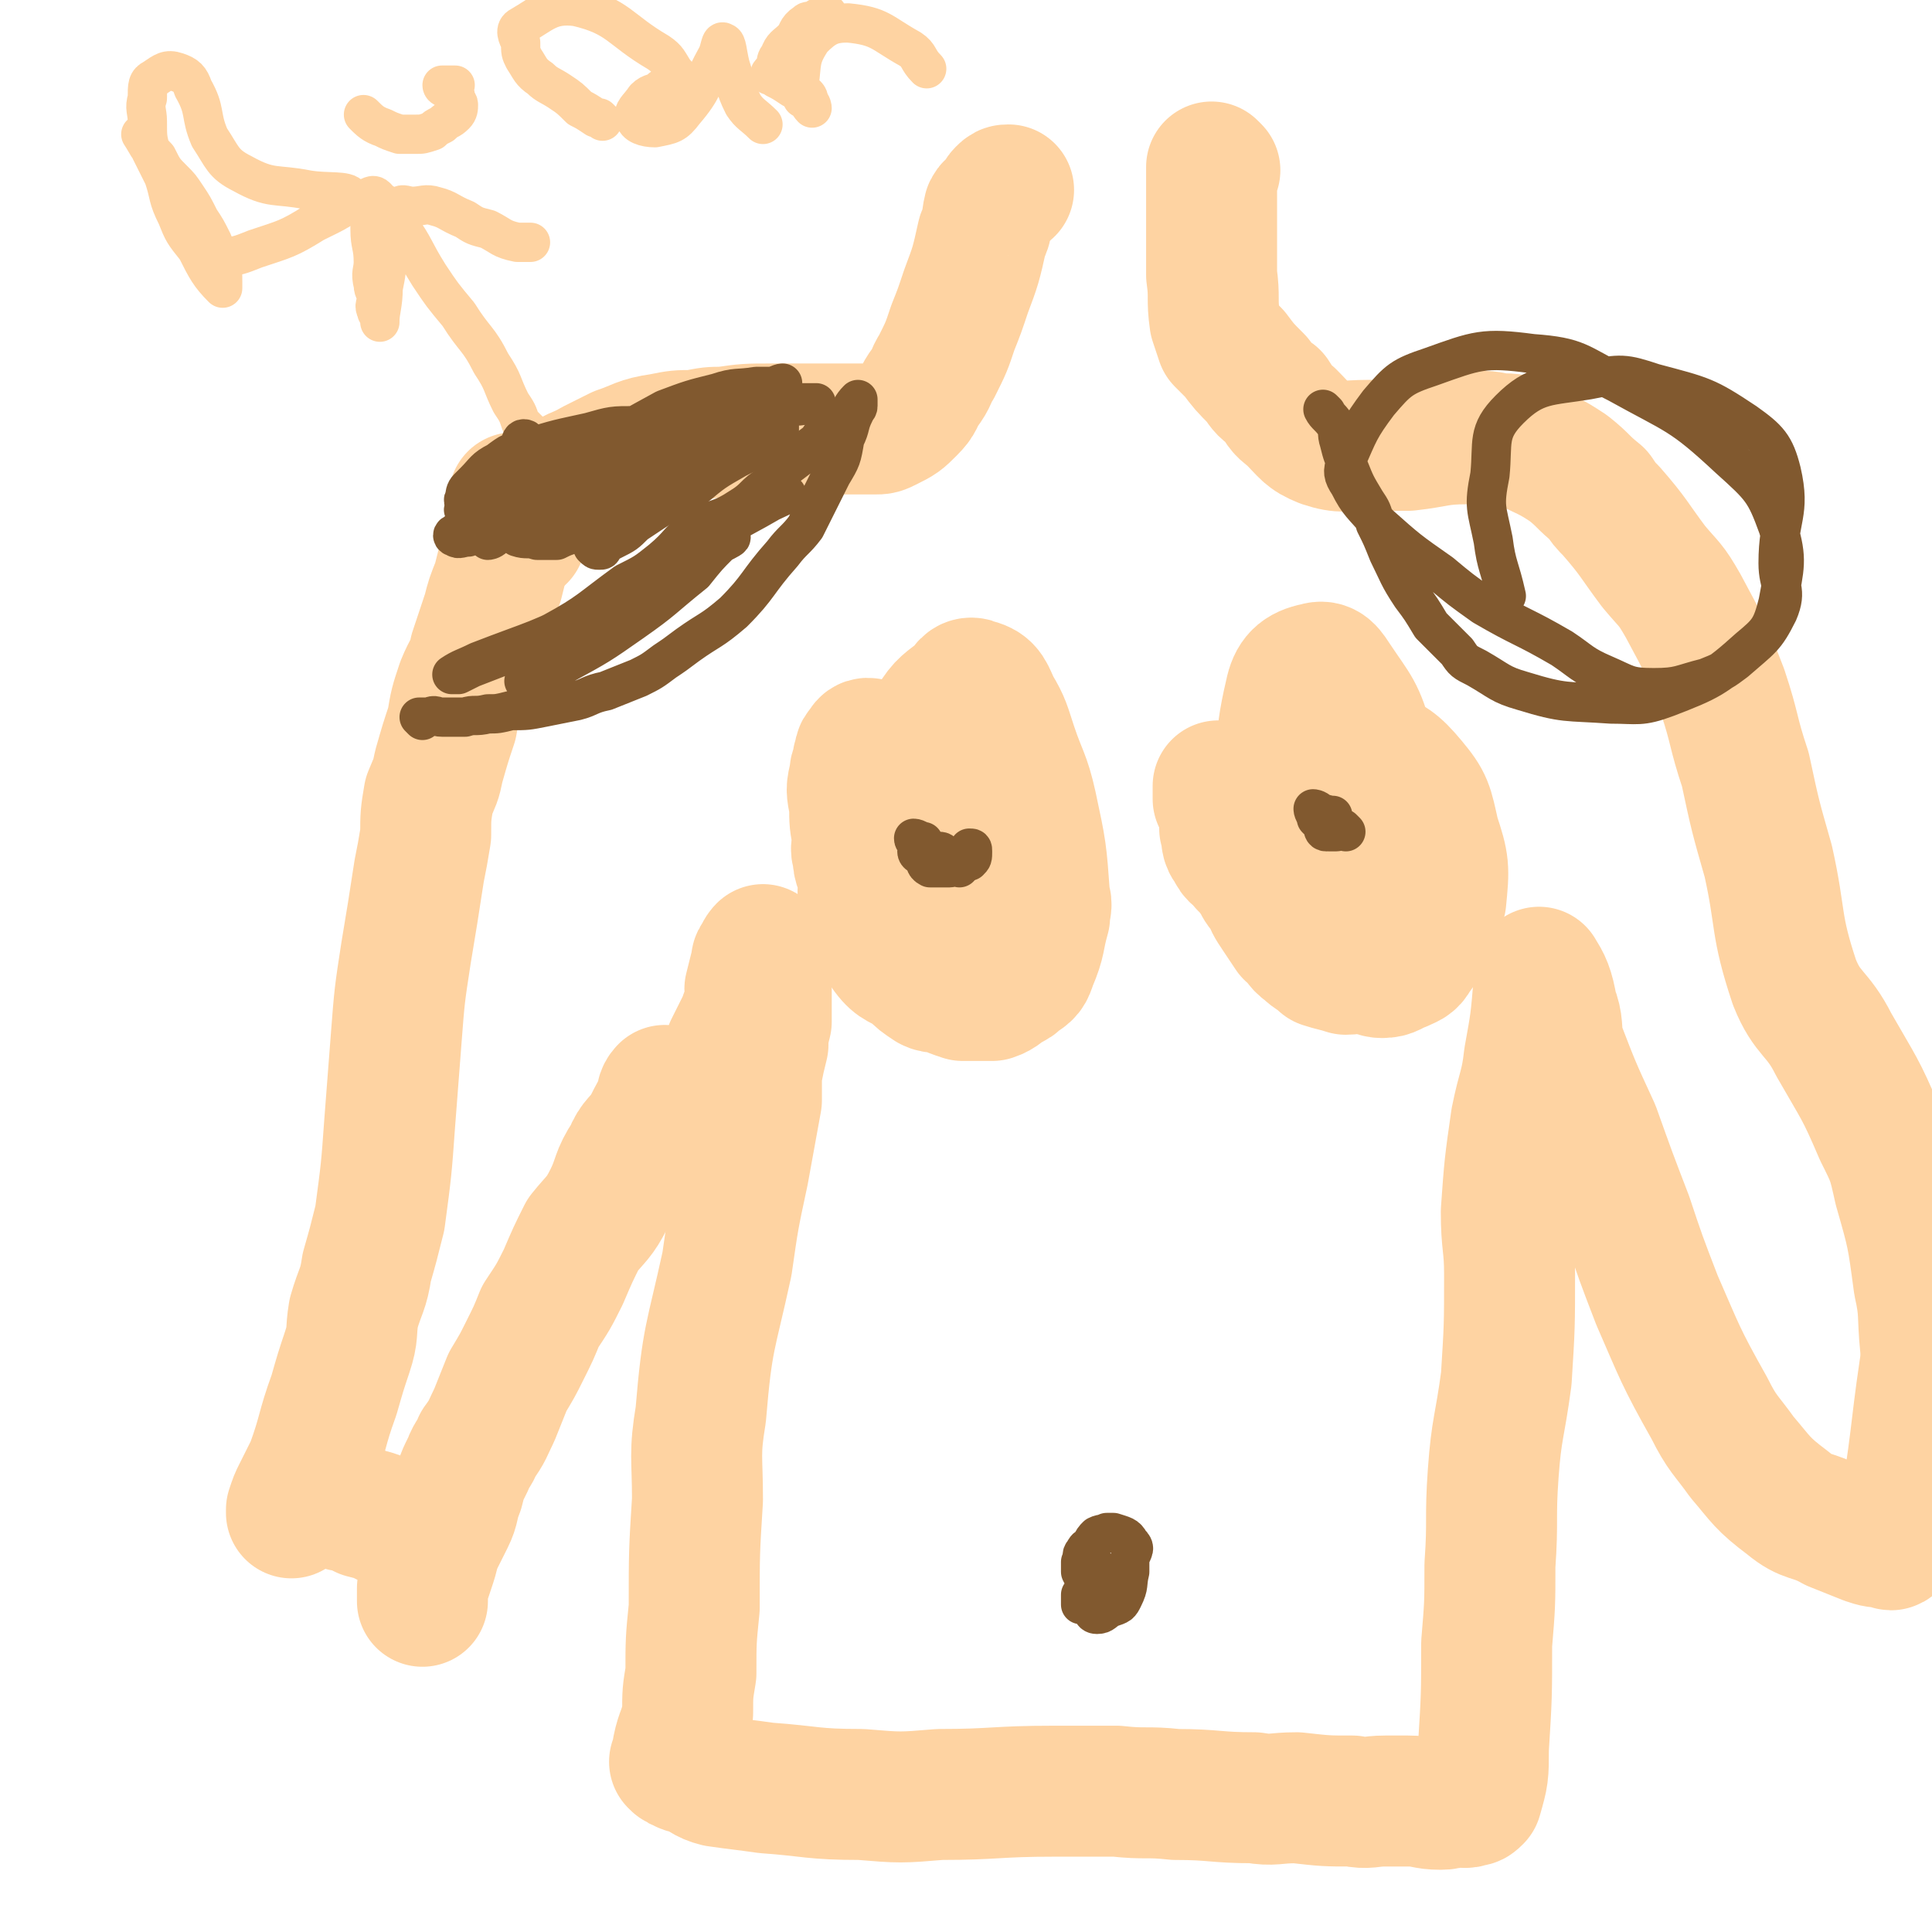 <svg viewBox='0 0 590 590' version='1.1' xmlns='http://www.w3.org/2000/svg' xmlns:xlink='http://www.w3.org/1999/xlink'><g fill='none' stroke='#FED3A2' stroke-width='40' stroke-linecap='round' stroke-linejoin='round'><path d='M158,153c0,0 -1,-1 -1,-1 -1,4 0,5 -1,10 -1,4 -1,4 -2,8 -1,4 -1,4 -2,8 -2,5 -2,5 -3,9 -2,6 -2,6 -4,12 -1,5 -2,5 -4,10 -2,6 -2,6 -3,12 -2,6 -2,6 -4,13 -1,5 -1,4 -3,9 -1,6 -1,6 -1,12 -1,6 -1,6 -2,11 -2,13 -2,13 -4,25 -2,13 -2,13 -3,26 -1,13 -1,13 -2,26 -1,14 -1,14 -3,29 -2,8 -2,8 -4,15 -1,7 -2,7 -4,14 -1,6 0,6 -2,12 -2,6 -2,6 -4,13 -4,11 -3,11 -7,22 -2,4 -2,4 -4,8 -1,2 -1,2 -2,5 0,0 0,0 0,1 '/><path d='M159,164c0,0 -1,0 -1,-1 0,-1 0,-1 1,-3 1,-1 1,-1 2,-3 5,-4 5,-5 10,-9 4,-4 5,-3 10,-6 4,-2 4,-2 8,-4 6,-2 6,-3 13,-4 5,-1 5,-1 10,-1 5,-1 5,-1 9,-1 7,-1 7,-1 15,-1 5,0 5,0 10,0 6,0 6,0 12,0 2,0 2,0 4,0 3,0 3,0 5,0 2,0 2,0 4,-1 4,-2 4,-2 7,-5 3,-3 2,-3 4,-6 3,-4 2,-4 4,-7 3,-6 3,-6 5,-12 2,-5 2,-5 4,-11 3,-8 3,-8 5,-17 2,-4 1,-4 2,-8 1,-2 2,-1 3,-3 1,-1 0,-1 1,-2 1,-1 1,-1 2,-1 0,0 0,0 0,0 '/><path d='M371,52c0,0 -1,-1 -1,-1 0,1 0,2 0,3 0,1 0,1 0,2 0,2 0,2 0,4 0,0 0,0 0,1 0,4 0,4 0,8 0,3 0,3 0,7 0,4 0,4 0,8 1,7 0,7 1,14 1,3 1,3 2,6 2,2 2,2 4,4 3,4 3,4 7,8 2,3 2,3 5,5 2,3 2,4 5,6 5,5 5,6 10,8 6,2 7,1 14,1 6,0 6,0 12,0 9,-1 9,-2 18,-2 5,-1 5,-1 10,0 4,0 4,0 8,2 6,3 7,3 13,7 5,4 4,4 9,8 2,3 2,3 4,5 7,8 7,9 13,17 5,6 5,5 9,12 7,13 7,13 12,26 4,12 3,12 7,24 3,14 3,14 7,28 4,18 2,19 8,37 4,10 7,9 12,19 8,14 8,13 14,27 4,8 4,8 6,17 4,14 4,14 6,29 2,9 1,9 2,19 1,7 1,7 1,14 1,9 0,9 1,18 0,2 0,2 1,5 0,1 1,1 1,3 0,1 0,1 0,2 0,1 0,1 0,2 0,1 0,1 0,2 -1,1 -1,1 -2,3 0,0 0,0 0,1 -1,1 -1,1 -1,2 '/><path d='M97,458c0,0 -1,-1 -1,-1 1,0 2,0 3,0 2,1 2,2 4,2 2,1 2,1 3,1 3,1 3,1 5,2 4,1 4,1 8,3 2,0 2,0 4,0 1,1 1,1 3,2 0,0 0,0 1,1 1,0 1,0 3,-1 '/><path d='M204,334c0,0 -1,-1 -1,-1 -1,1 -1,2 -1,4 -2,3 -2,3 -4,7 -3,5 -4,4 -6,9 -4,6 -3,7 -6,13 -3,6 -4,6 -8,11 -3,6 -3,6 -6,13 -3,6 -3,6 -7,12 -2,5 -2,5 -5,11 -2,4 -2,4 -5,9 -2,5 -2,5 -4,10 -2,4 -2,5 -5,9 -1,3 -2,3 -3,6 -2,4 -2,4 -3,8 -2,5 -1,5 -3,9 -2,4 -2,4 -4,8 -1,4 -1,4 -2,7 -1,3 -1,3 -2,6 0,2 0,2 0,4 0,0 0,0 0,0 '/><path d='M202,356c0,0 -1,0 -1,-1 1,-2 2,-2 4,-3 2,-4 2,-4 5,-8 2,-3 2,-3 3,-7 4,-5 4,-5 7,-11 2,-3 2,-3 3,-6 2,-4 2,-4 4,-8 1,-3 1,-3 2,-5 1,-2 0,-3 0,-5 1,-4 1,-4 2,-8 0,-1 0,-1 1,-2 0,-1 1,-2 1,-2 0,1 -1,3 0,5 0,2 0,2 1,4 0,2 0,2 0,4 0,3 0,3 0,5 0,2 0,2 0,4 -1,4 -1,4 -1,7 -1,4 -1,4 -2,9 0,4 0,4 0,8 -2,11 -2,11 -4,22 -3,14 -3,14 -5,28 -5,23 -6,22 -8,46 -2,12 -1,13 -1,26 -1,16 -1,16 -1,33 -1,10 -1,10 -1,20 -1,6 -1,6 -1,12 -1,6 -2,6 -3,11 0,2 0,2 0,3 0,1 -1,1 -1,1 1,1 1,1 2,1 1,1 1,1 3,1 4,2 4,3 8,4 7,1 8,1 15,2 14,1 14,2 29,2 12,1 12,1 24,0 17,0 17,-1 35,-1 9,0 9,0 19,0 9,1 9,0 18,1 12,0 12,1 24,1 6,1 6,0 13,0 9,1 9,1 17,1 5,1 5,0 10,0 3,0 3,0 7,0 5,0 5,1 10,1 3,0 3,-1 5,-1 2,0 2,1 4,0 1,0 1,0 2,-1 2,-7 2,-7 2,-15 1,-16 1,-16 1,-32 1,-12 1,-12 1,-24 1,-14 0,-14 1,-28 1,-14 2,-14 4,-29 1,-16 1,-16 1,-32 0,-9 -1,-9 -1,-19 1,-14 1,-14 3,-28 2,-10 3,-10 4,-19 2,-11 2,-11 3,-23 0,-1 0,-4 0,-3 2,3 3,5 4,11 2,5 1,6 2,11 5,13 5,13 11,26 5,14 5,14 10,27 4,12 4,12 9,25 7,16 7,17 16,33 4,8 5,8 10,15 6,7 6,8 14,14 6,5 7,3 14,7 5,2 5,2 10,4 3,1 3,1 7,1 0,1 1,1 1,0 2,-5 3,-5 4,-11 4,-25 3,-25 7,-50 '/><path d='M266,228c0,0 0,-1 -1,-1 -1,0 -1,1 -2,2 -1,1 0,2 -1,3 0,3 -1,2 -1,5 -1,4 -1,4 0,9 0,5 0,5 1,10 0,2 -1,3 0,5 0,4 1,4 2,7 0,3 -1,4 0,7 1,4 1,4 3,8 2,4 1,4 4,8 3,4 4,3 8,6 2,2 2,2 5,4 2,1 2,0 5,1 2,1 2,1 5,2 2,0 2,0 5,0 2,0 2,0 4,0 3,-1 3,-2 5,-3 2,-1 2,-1 3,-2 3,-2 3,-2 4,-5 3,-7 2,-7 4,-14 0,-3 1,-3 0,-6 -1,-14 -1,-14 -4,-28 -2,-9 -3,-9 -6,-18 -2,-6 -2,-7 -5,-12 -2,-4 -2,-6 -6,-7 -2,-1 -3,0 -4,2 -5,4 -6,4 -9,9 -5,10 -7,10 -8,21 -1,14 1,15 5,29 2,9 2,9 6,18 1,4 1,6 4,7 1,1 3,0 4,-2 2,-6 2,-7 2,-14 0,-14 -1,-14 -3,-28 -1,-9 -1,-9 -4,-17 -1,-5 -3,-8 -4,-8 -2,0 -2,3 -2,7 0,6 0,6 0,13 1,13 1,13 3,26 1,3 1,6 2,5 3,-1 4,-5 5,-11 1,-9 0,-9 -1,-18 -1,-5 -2,-9 -3,-10 0,0 1,3 2,6 1,4 1,4 2,8 0,1 0,1 0,2 '/><path d='M373,241c0,0 -1,-1 -1,-1 0,1 0,2 0,4 1,2 1,2 2,4 0,3 0,3 0,5 1,3 0,4 2,6 1,3 2,2 4,5 2,2 2,2 4,5 1,2 1,2 3,4 1,3 1,3 3,6 2,3 2,3 4,6 3,2 2,3 5,5 2,2 3,2 5,4 3,1 4,1 7,2 3,0 3,-1 6,0 3,0 3,1 5,1 3,0 3,-1 6,-2 2,-1 3,-1 4,-3 5,-7 6,-8 8,-17 1,-10 1,-11 -2,-20 -2,-9 -2,-10 -7,-16 -5,-6 -6,-6 -13,-10 -5,-2 -6,-4 -11,-3 -6,0 -9,0 -12,5 -4,7 -2,9 -2,18 0,10 0,10 3,19 3,10 3,11 9,18 2,2 4,1 6,-1 5,-7 6,-8 7,-16 3,-13 1,-13 1,-26 0,-8 1,-8 -1,-15 -3,-11 -4,-11 -10,-20 -2,-3 -3,-5 -6,-4 -5,1 -7,3 -8,8 -4,17 -2,18 -2,35 1,9 1,9 4,17 3,7 3,8 8,12 3,1 4,0 7,-2 3,-3 5,-4 5,-8 0,-14 -1,-15 -4,-29 -1,-4 -1,-5 -3,-8 -1,-1 -3,-2 -3,0 -3,3 -3,4 -4,10 -2,5 -1,5 -2,11 '/></g>
<g fill='none' stroke='#FED3A2' stroke-width='12' stroke-linecap='round' stroke-linejoin='round'><path d='M163,133c0,0 0,0 -1,-1 -1,-1 -1,-1 -3,-3 -1,-3 -1,-3 -3,-6 -3,-6 -2,-6 -6,-12 -4,-8 -5,-7 -10,-15 -5,-6 -5,-6 -9,-12 -5,-8 -4,-8 -9,-15 -2,-4 -2,-3 -4,-6 -1,-1 -1,-1 -1,-1 -2,-1 -2,-3 -4,-2 0,0 0,1 0,3 0,4 0,4 0,7 0,5 1,5 1,10 0,3 -1,3 0,7 0,2 1,2 1,4 0,2 -1,2 0,4 0,1 1,1 1,2 0,1 0,2 0,1 0,-3 1,-5 1,-10 1,-5 1,-5 1,-9 0,-4 -1,-4 0,-8 0,-2 0,-2 1,-4 1,-2 1,-3 3,-4 1,-1 2,0 4,0 3,0 4,-1 7,0 4,1 4,2 9,4 3,2 3,2 7,3 4,2 4,3 9,4 2,0 2,0 4,0 '/><path d='M44,42c0,0 -1,-1 -1,-1 2,3 2,4 5,7 2,4 2,4 5,7 2,2 2,2 4,5 2,3 2,3 4,7 2,3 2,3 4,7 1,3 1,3 2,7 1,2 1,2 1,5 0,1 0,2 0,2 -4,-4 -5,-6 -8,-12 -4,-5 -4,-5 -6,-10 -3,-6 -2,-6 -4,-12 -2,-4 -2,-4 -4,-8 -1,-4 -1,-4 -1,-9 0,-3 -1,-4 0,-7 0,-4 0,-5 2,-6 3,-2 4,-3 7,-2 3,1 4,2 5,5 4,7 2,8 5,15 4,6 4,8 10,11 9,5 10,3 20,5 6,1 12,0 13,2 0,3 -5,5 -11,8 -8,5 -9,5 -18,8 -5,2 -5,2 -11,3 '/><path d='M112,36c0,0 -1,-1 -1,-1 2,2 3,3 6,4 2,1 2,1 5,2 2,0 2,0 5,0 2,0 2,0 5,-1 1,-1 1,-1 3,-2 2,-2 2,-1 4,-3 1,-1 1,-2 1,-3 0,-1 -1,-1 -1,-3 -1,0 -1,-1 -1,-1 -1,-1 -3,-1 -3,-2 0,0 2,0 4,0 '/><path d='M184,37c0,0 0,0 -1,-1 -1,0 -1,0 -1,0 -3,-2 -3,-2 -5,-3 -3,-3 -3,-3 -6,-5 -3,-2 -4,-2 -6,-4 -3,-2 -3,-3 -5,-6 -1,-2 -1,-2 -1,-5 -1,-2 -2,-4 0,-5 7,-4 9,-7 17,-6 13,3 13,7 25,14 3,2 3,3 5,6 1,1 1,1 0,2 -1,2 -2,2 -4,3 -2,2 -3,1 -5,3 -2,3 -4,4 -3,6 0,2 3,3 6,3 5,-1 6,-1 9,-5 6,-7 5,-8 10,-17 1,-2 1,-5 2,-4 1,0 1,3 2,7 2,6 1,6 4,12 2,3 3,3 6,6 '/><path d='M253,5c0,0 0,-1 -1,-1 -1,1 -2,1 -3,2 -2,1 -2,0 -3,1 -3,2 -2,3 -4,5 -2,2 -3,2 -4,5 -1,1 -1,2 -1,3 -1,2 -2,2 -2,3 0,0 1,0 2,1 2,1 2,1 5,3 1,0 2,0 3,1 1,1 2,1 2,3 1,1 1,2 1,2 -1,-1 -1,-2 -3,-3 -1,-2 -2,-2 -1,-4 1,-7 0,-8 4,-14 4,-4 6,-5 11,-5 10,1 10,3 19,8 3,2 2,3 5,6 '/></g>
<g fill='none' stroke='#81592F' stroke-width='12' stroke-linecap='round' stroke-linejoin='round'><path d='M293,265c0,0 0,-1 -1,-1 -1,0 -1,1 -2,1 -1,0 -1,0 -2,0 -2,0 -2,0 -3,0 -1,0 -1,0 -1,0 -2,-1 -1,-2 -2,-3 -1,-1 -2,-1 -2,-2 0,-1 1,-1 1,-1 -1,-2 -2,-2 -2,-3 1,0 2,1 3,1 '/><path d='M288,261c0,0 -1,-1 -1,-1 1,0 1,1 3,2 1,0 1,0 2,1 1,0 1,0 2,0 1,0 1,0 2,0 1,-1 1,-1 1,-3 0,-1 0,-1 -1,-1 '/><path d='M411,254c0,0 -1,-1 -1,-1 -1,0 -1,1 -2,1 -1,0 -1,0 -2,0 -1,-1 0,-2 -1,-3 -1,-2 -1,-2 -2,-3 -1,-1 -2,-1 -2,-1 0,1 1,2 1,3 1,1 1,1 2,2 0,1 0,2 1,2 0,0 0,-1 0,-2 0,-2 -1,-2 -1,-3 0,-1 1,0 3,0 '/><path d='M331,488c0,0 -1,-1 -1,-1 0,0 0,2 0,3 1,0 2,0 3,1 1,0 0,2 2,2 2,0 2,-1 4,-2 3,-1 3,-1 4,-3 2,-4 1,-4 2,-8 0,-2 0,-2 0,-4 1,-3 2,-3 0,-5 -1,-2 -2,-2 -5,-3 -1,0 -1,0 -2,0 -1,1 -1,0 -3,1 -1,1 -1,1 -2,3 -1,1 -1,0 -2,2 -1,1 0,1 -1,3 0,1 0,1 0,3 1,2 1,2 2,3 0,1 0,1 1,2 1,2 1,2 2,4 0,0 1,1 1,1 1,-2 1,-3 0,-5 0,-2 0,-2 -1,-4 -1,-3 -1,-3 -2,-6 0,0 0,0 -1,-1 '/><path d='M161,135c0,0 0,-1 -1,-1 -1,0 -1,1 -1,2 -1,1 -1,1 -1,2 -1,2 -1,2 -1,5 -1,3 -1,3 -1,5 0,3 0,3 0,6 0,2 -1,2 0,4 0,2 0,2 1,3 1,1 0,2 1,3 3,1 3,0 6,1 3,0 3,0 6,0 2,-1 2,-1 5,-2 3,0 2,0 5,-1 3,-1 4,-1 7,-2 3,-1 3,-1 6,-2 3,-2 4,-1 7,-3 2,-1 2,-2 3,-3 3,-5 3,-5 5,-10 1,-3 2,-3 2,-6 -1,-3 -2,-3 -4,-5 -1,-1 -1,-1 -3,-1 -4,-1 -4,-1 -9,0 -7,0 -7,0 -14,2 -9,2 -10,2 -19,5 -5,1 -5,1 -9,4 -4,2 -4,3 -7,6 -1,1 -1,1 -2,2 -1,1 -1,2 -1,3 0,0 0,0 0,0 -1,1 0,1 0,2 0,1 -1,2 0,2 0,1 1,0 2,0 4,-2 4,-2 8,-3 4,-2 4,-2 8,-3 4,-1 4,-1 8,-1 5,-2 5,-2 10,-3 4,-1 4,-1 7,-2 3,0 3,-1 6,-1 2,-1 2,0 4,0 1,0 1,-1 2,-2 1,0 1,1 3,0 3,-1 3,-1 6,-2 7,-3 7,-2 13,-6 4,-2 4,-2 8,-5 3,-2 3,-3 7,-5 2,-2 2,-1 4,-3 1,-1 1,-2 1,-3 -1,0 -2,1 -4,1 -2,0 -2,0 -4,0 -6,1 -6,0 -12,2 -8,2 -8,2 -16,5 -11,6 -11,6 -22,13 -7,4 -7,4 -13,9 -7,6 -6,7 -13,13 -2,2 -1,2 -4,4 -1,1 -2,1 -2,1 1,-1 2,-2 4,-3 3,-2 3,-2 6,-4 4,-3 4,-3 9,-5 5,-3 5,-2 10,-5 6,-3 5,-4 12,-7 4,-2 5,-2 9,-4 5,-1 5,-1 10,-3 4,-1 4,-1 7,-3 4,-2 4,-2 8,-3 2,-1 2,-2 5,-2 2,-1 3,-1 5,-1 3,-1 3,-1 7,-1 1,-1 1,-1 3,-1 1,0 1,0 2,0 0,0 0,0 1,0 1,0 3,0 2,0 -2,0 -3,1 -6,1 -2,0 -2,0 -5,0 -3,0 -3,0 -6,0 -4,0 -4,0 -8,0 -6,1 -6,0 -11,2 -6,1 -6,1 -11,3 -5,1 -5,1 -9,3 -6,2 -6,2 -12,5 -5,2 -5,2 -9,4 -4,2 -5,2 -9,4 -4,2 -4,2 -7,5 -6,3 -6,4 -11,8 -3,2 -3,2 -6,5 -1,0 -1,1 0,1 1,1 2,0 4,0 2,-1 3,-1 5,-2 3,-1 3,-1 6,-3 4,-1 4,-1 7,-3 10,-3 10,-3 19,-6 14,-5 14,-5 28,-9 6,-3 6,-3 12,-5 7,-2 7,-2 13,-5 2,-1 2,-1 3,-2 1,0 2,0 2,1 0,1 0,1 0,2 -1,1 -2,1 -3,2 -1,1 0,1 -2,2 -4,2 -4,2 -8,4 -7,4 -7,4 -13,9 -9,5 -9,5 -18,11 -3,3 -3,3 -7,5 -2,1 -2,1 -3,2 0,1 0,1 -1,1 -1,0 -1,0 -2,-1 '/><path d='M129,220c0,0 -1,-1 -1,-1 1,0 2,0 3,0 2,-1 2,0 4,0 2,0 2,0 3,0 2,0 2,0 4,0 3,-1 3,0 7,-1 3,0 3,0 7,-1 5,0 5,0 10,-1 5,-1 5,-1 10,-2 4,-1 4,-2 9,-3 5,-2 5,-2 10,-4 4,-2 4,-2 8,-5 3,-2 3,-2 7,-5 7,-5 7,-4 14,-10 8,-8 7,-9 15,-18 3,-4 4,-4 7,-8 4,-8 4,-8 8,-16 3,-5 3,-5 4,-11 2,-4 1,-4 3,-8 0,-1 1,-1 1,-2 0,-1 0,-2 0,-2 -2,2 -2,3 -4,6 -2,2 -3,1 -5,3 -3,2 -2,3 -5,5 -3,3 -3,3 -7,6 -3,2 -3,3 -6,6 -5,3 -4,4 -9,7 -6,4 -7,3 -13,6 -6,4 -5,5 -11,10 -5,4 -5,4 -11,7 -11,8 -11,9 -22,15 -12,6 -12,6 -25,11 -2,1 -2,1 -4,2 -1,0 -2,0 -2,0 3,-2 4,-2 8,-4 18,-7 18,-6 35,-15 14,-6 13,-7 26,-15 10,-7 9,-8 19,-14 7,-4 8,-4 14,-7 1,0 -1,0 -1,0 -13,8 -14,7 -26,16 -14,9 -13,10 -26,20 -9,7 -10,7 -19,14 -4,3 -8,7 -8,7 1,1 7,-2 12,-5 11,-6 11,-6 21,-13 10,-7 9,-7 19,-15 4,-5 4,-5 8,-9 2,-1 4,-2 3,-2 -3,2 -6,2 -11,5 -13,8 -12,8 -24,17 -10,8 -10,8 -19,16 -2,1 -4,2 -3,1 2,-2 4,-3 8,-6 16,-12 15,-12 32,-24 4,-3 5,-3 9,-5 0,0 -1,1 -1,1 -6,6 -6,6 -12,11 -7,5 -7,4 -14,9 '/><path d='M405,126c0,0 -1,-1 -1,-1 1,2 2,2 4,5 1,2 0,2 1,5 1,4 1,4 3,8 2,5 2,5 5,10 2,3 2,3 3,7 2,4 2,4 4,9 3,6 3,7 7,13 3,4 3,4 6,9 4,4 4,4 8,8 2,3 2,3 6,5 7,4 7,5 14,7 13,4 13,3 27,4 8,0 9,1 17,-2 13,-5 15,-6 25,-15 6,-5 7,-6 9,-14 2,-11 3,-13 0,-23 -4,-11 -5,-12 -15,-21 -15,-14 -16,-13 -34,-23 -12,-6 -12,-8 -26,-9 -15,-2 -17,-1 -31,4 -9,3 -10,4 -16,11 -6,8 -6,9 -10,18 -1,3 -1,4 1,7 3,6 4,6 9,12 9,8 9,8 19,15 6,5 6,5 13,10 12,7 12,6 24,13 6,4 6,5 13,8 7,3 7,4 15,4 8,0 8,-1 16,-3 5,-2 5,-2 9,-5 8,-7 9,-7 13,-15 3,-7 0,-8 0,-15 0,-14 4,-15 1,-28 -2,-8 -4,-10 -11,-15 -12,-8 -13,-8 -28,-12 -9,-3 -10,-3 -20,-1 -12,2 -16,1 -24,9 -7,7 -5,10 -6,20 -2,10 -1,10 1,20 1,8 2,8 4,17 '/></g>
</svg>